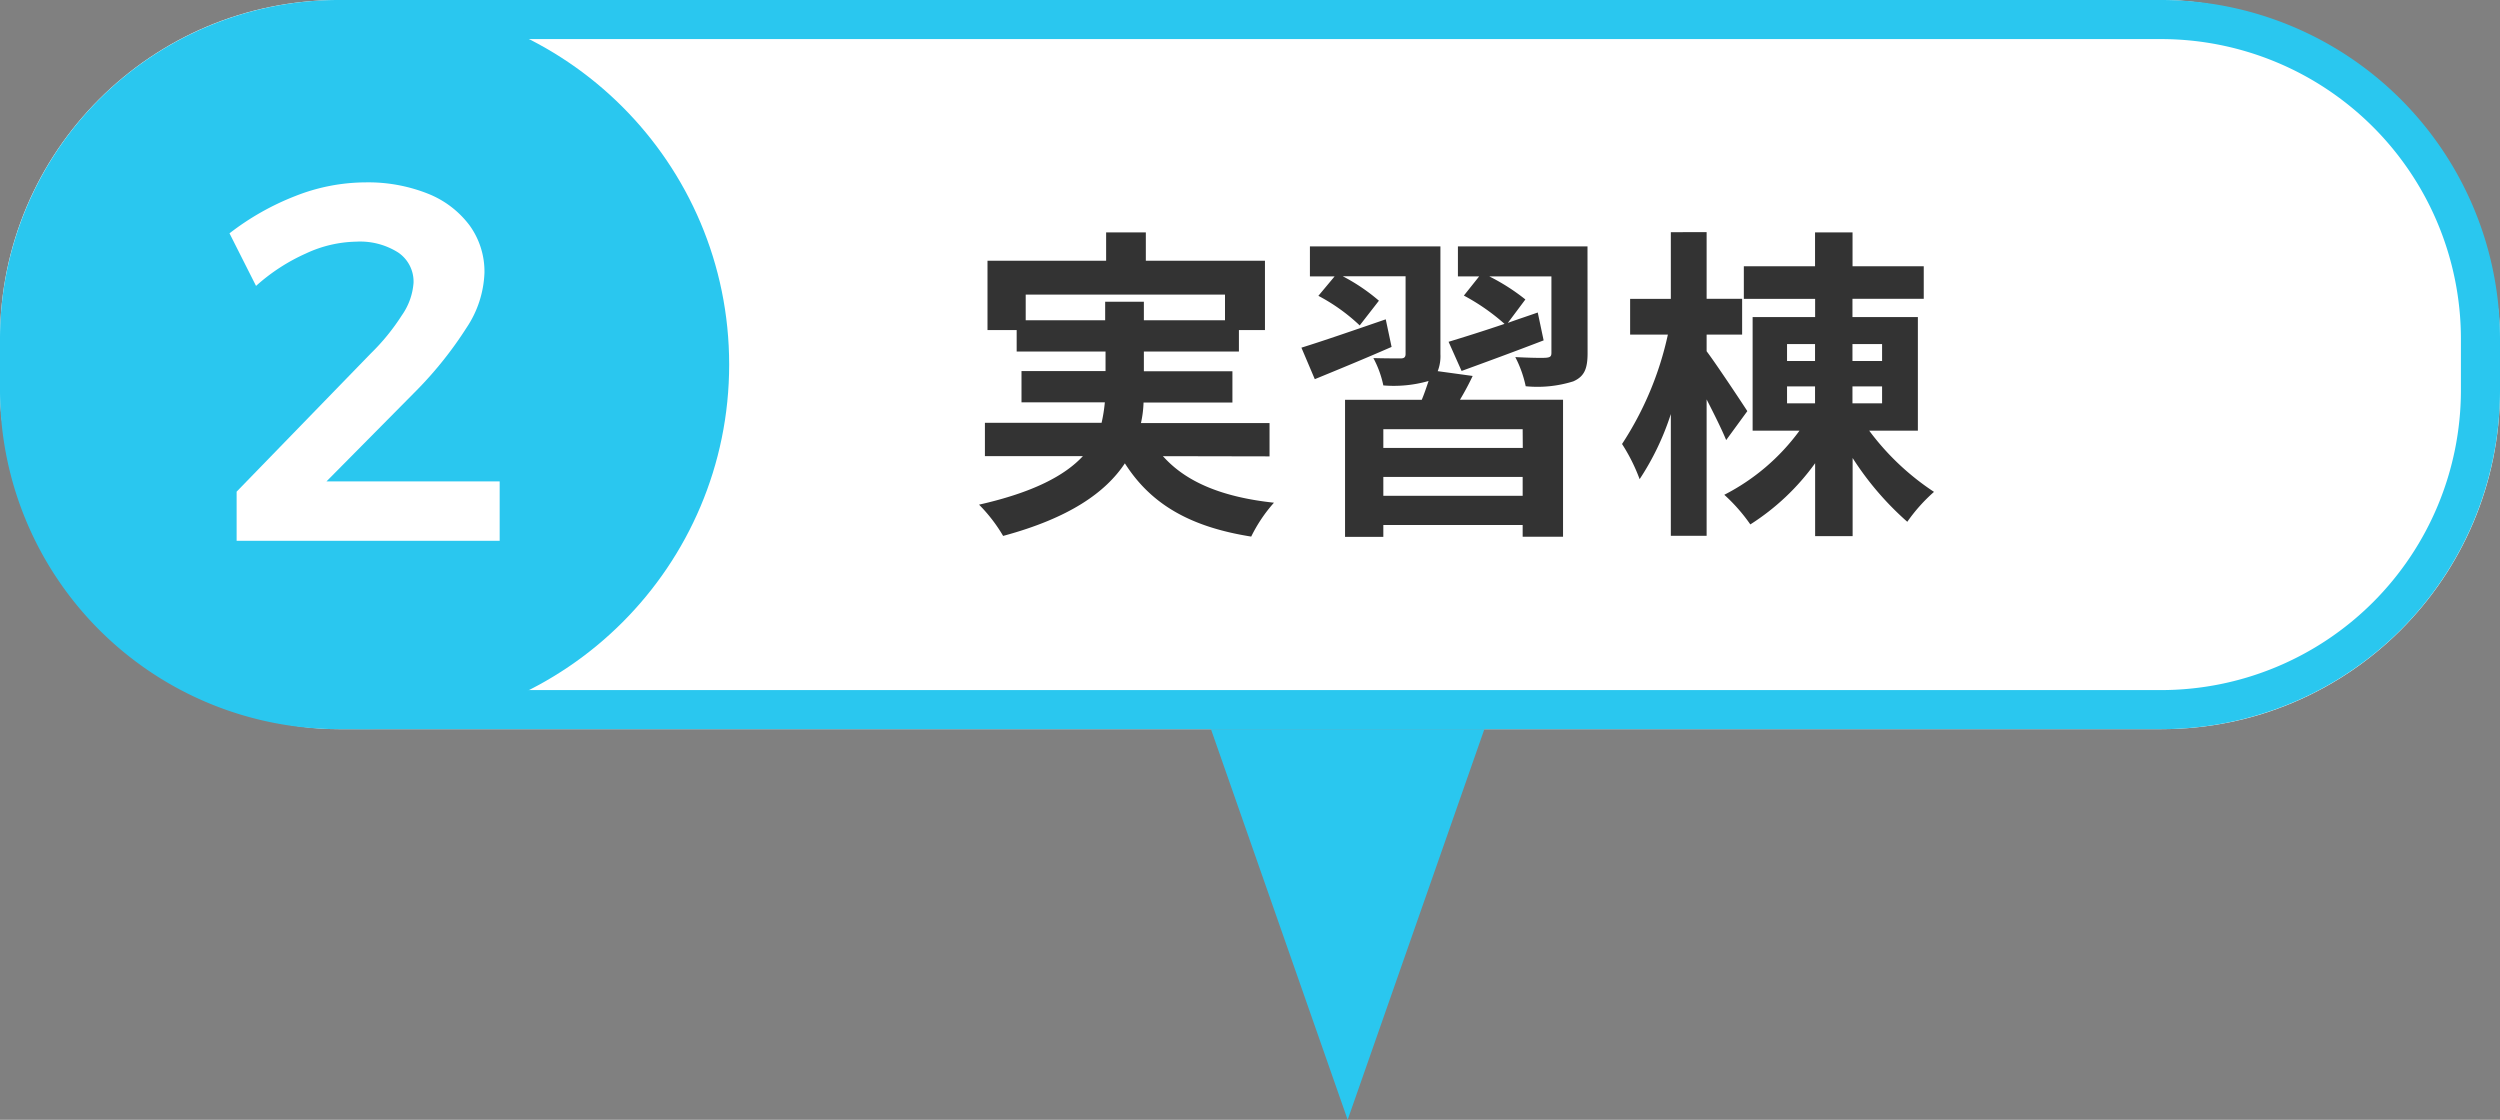 <svg xmlns="http://www.w3.org/2000/svg" viewBox="0 0 600 268.75"><rect x="0" y="0" width="600" height="268.75" fill="#808080" stroke="none"/><defs><style>.cls-1{fill:#fff;}.cls-2{fill:#2ac7ef;}.cls-3{fill:#333;}</style></defs><g id="レイヤー_2"><g id="レイヤー_1-2"><g id="グループ_188"><g id="長方形_239"><rect class="cls-1" width="600" height="175" rx="81.25"/><path class="cls-2" d="M518.75,175H81.25A81.34,81.34,0,0,1,0,93.75V81.25A81.34,81.34,0,0,1,81.25,0h437.5A81.34,81.34,0,0,1,600,81.25v12.5A81.34,81.34,0,0,1,518.75,175ZM81.25,9.38A72,72,0,0,0,9.37,81.25v12.5a72,72,0,0,0,71.88,71.87h437.5a72,72,0,0,0,71.87-71.87V81.25A72,72,0,0,0,518.75,9.38Z"/></g><path id="パス_747" class="cls-3" d="M246.17,76.87V70.7H294v6.17H274.53V72.42h-9.29v4.45Zm58.52,32.66v-8H273.83a26.18,26.18,0,0,0,.62-4.92h21.33v-7.5H274.53V84.37h22.81V79.22h6.25V62.58H275v-6.8h-9.53v6.8H237V79.22h7v5.15h21.33v4.69H245.16v7.5h20a37,37,0,0,1-.78,4.92h-28v8h23.51c-4.29,4.61-11.79,8.67-24.92,11.64a37.51,37.51,0,0,1,5.78,7.5c15.94-4.3,24.61-10.47,29.22-17.42,6.17,9.69,15.47,15.23,30.32,17.58a36,36,0,0,1,5.46-8.13c-12.34-1.33-21.09-4.92-26.64-11.17Zm27.89-32.89c-7.5,2.58-15.16,5.23-20.24,6.8L315.55,91c5.54-2.27,12.18-5,18.43-7.74Zm32.89,30.86H332V103h33.44ZM332,119v-4.53h33.44V119Zm13.05-29.92A9.85,9.85,0,0,0,345.7,85V59.14H314.38v7.19h5.93L316.41,71a44.57,44.57,0,0,1,9.92,7.1l4.61-5.93a45.23,45.23,0,0,0-8.67-5.86h15.07V84.92c0,.78-.31,1.1-1.17,1.1s-3.9,0-6.56-.08A24.24,24.24,0,0,1,332,92.5a30.25,30.25,0,0,0,10.63-1l.23-.07c-.47,1.4-1,3-1.64,4.53H322.81v32.89H332V126h33.44v2.81h9.69V95.94H350.39c1.11-1.85,2.13-3.76,3.05-5.71ZM381,59.14h-31.1v7.19H355l-3.67,4.61a50.28,50.28,0,0,1,9.76,6.79c-5.07,1.72-9.84,3.21-13.43,4.3l3.12,7c5.78-2.11,13-4.76,19.69-7.34L369.06,75c-2.42.86-4.84,1.64-7.18,2.5l4.21-5.63a49.08,49.08,0,0,0-8.67-5.54h14.92V84.69c0,.86-.31,1.09-1.32,1.17s-4.38,0-7.35-.16a27.55,27.55,0,0,1,2.5,7,28.81,28.81,0,0,0,11.41-1.17c2.65-1.17,3.44-3,3.44-6.79Zm38.36,39.53c-1.41-2.19-7.58-11.48-9.77-14.37v-4h8.52V71.72h-8.52v-16H401v16h-9.77v8.59h9.06a78,78,0,0,1-11,26.25,43,43,0,0,1,4.22,8.44A63.75,63.75,0,0,0,401,99.37v29.22h8.59V95.86c1.8,3.51,3.67,7.26,4.69,9.76Zm9.53-5.94h6.72V96.8h-6.72Zm0-10.15h6.72v4.06h-6.72Zm22.81,0v4.06h-7.11V82.58Zm0,14.22h-7.11V92.73h7.11Zm8.59,6.56V76.09h-15.7V71.72h17.11V63.91H444.61V55.78h-9v8.13H418.52v7.81h17.11v4.37h-15v27.27h11.25a51.26,51.26,0,0,1-18.05,15.39,41.48,41.48,0,0,1,6.25,7.11,56.37,56.37,0,0,0,15.55-14.69v17.5h9V109.92a72.2,72.2,0,0,0,13.12,15.31,40.52,40.52,0,0,1,6.41-7.18,61.38,61.38,0,0,1-15.55-14.69Z"/><circle id="楕円形_9" class="cls-2" cx="87.5" cy="87.5" r="87.5"/><path id="パス_454" class="cls-1" d="M119.92,115.53v14.26H56.79V118L89,84.82a51.46,51.46,0,0,0,7.44-9.14,15.5,15.5,0,0,0,2.81-7.81,8.43,8.43,0,0,0-3.66-7.25A17.09,17.09,0,0,0,85.45,58a29.62,29.62,0,0,0-12,2.82,45.71,45.71,0,0,0-12,7.8L55.08,56A63.16,63.16,0,0,1,71,47a46.19,46.19,0,0,1,16.75-3.23,38.75,38.75,0,0,1,14.87,2.68,23.13,23.13,0,0,1,10.06,7.62,18.87,18.87,0,0,1,3.59,11.4A25.24,25.24,0,0,1,112,78.61a91.79,91.79,0,0,1-11.94,15L78.36,115.53Z"/><path id="多角形_4" class="cls-2" d="M323.44,268.75,290.63,175h65.62Z"/></g></g></g></svg>